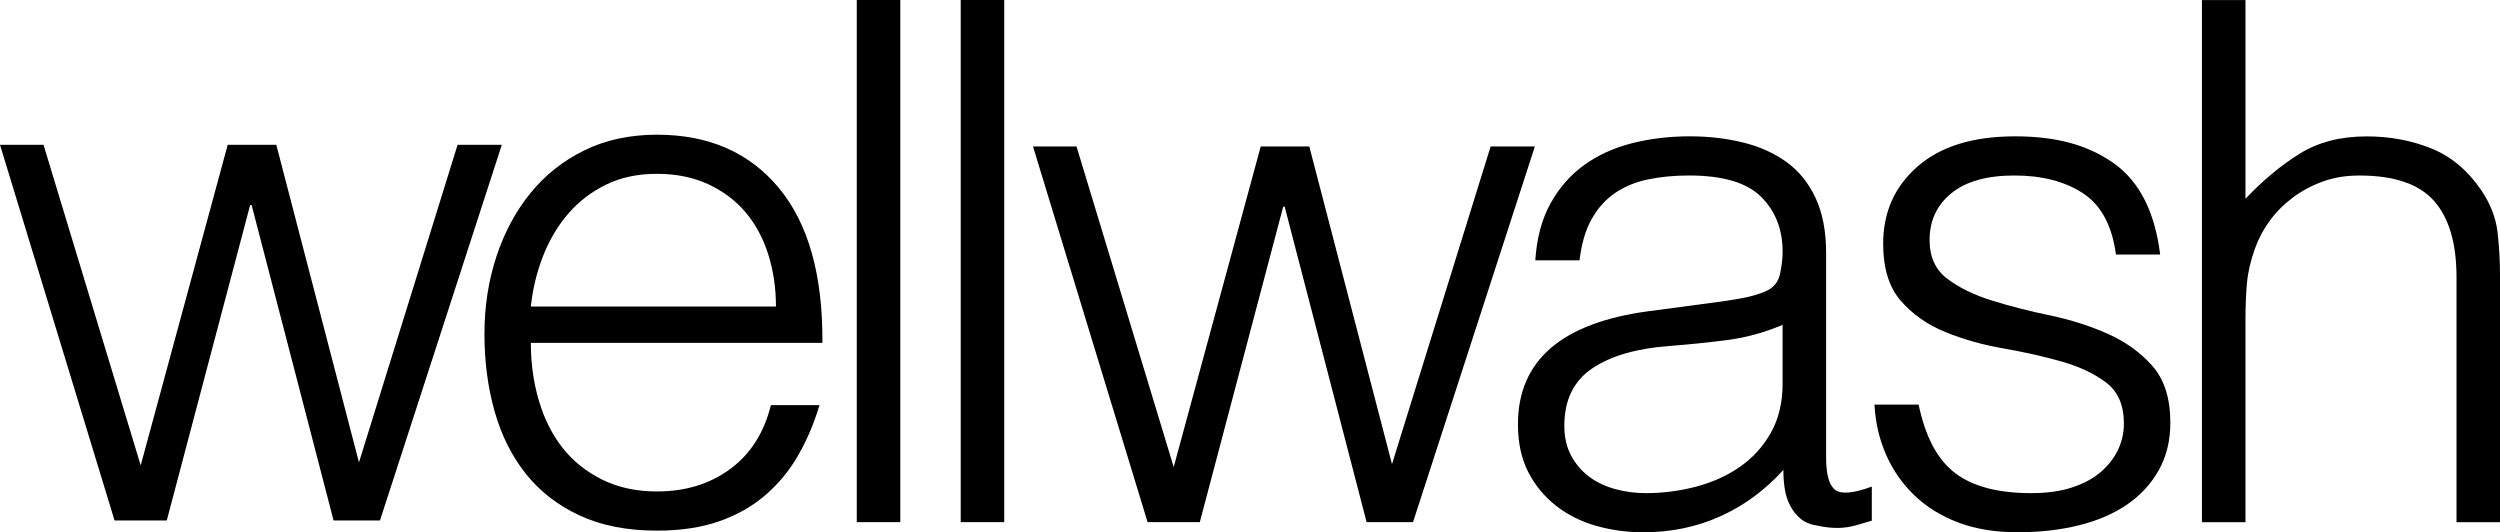 <?xml version="1.0" encoding="UTF-8"?>
<svg id="_レイヤー_2" data-name="レイヤー 2" xmlns="http://www.w3.org/2000/svg" viewBox="0 0 871.41 185.54">
  <g id="_レイアウト" data-name="レイアウト">
    <g>
      <path d="m125.12,161.19l34.38-110.72h15.42l-42.47,130.94h-16.18l-28.57-109.96h-.5l-29.07,109.96h-18.2L0,50.48h15.17l33.87,111.73,30.33-111.73h16.94l28.82,110.72Z"/>
      <path d="m185.03,119.49c0,7.08.92,13.78,2.78,20.09,1.85,6.32,4.59,11.8,8.21,16.43,3.62,4.64,8.22,8.34,13.78,11.12,5.56,2.78,11.96,4.17,19.21,4.17,9.94,0,18.45-2.61,25.53-7.84,7.08-5.22,11.79-12.64,14.16-22.24h16.94c-1.86,6.24-4.3,12.01-7.33,17.32-3.03,5.31-6.82,9.95-11.37,13.9-4.55,3.96-9.95,7.04-16.18,9.23-6.24,2.19-13.48,3.29-21.74,3.29-10.45,0-19.46-1.77-27.05-5.31-7.58-3.54-13.82-8.38-18.7-14.53-4.89-6.15-8.51-13.4-10.87-21.74-2.36-8.34-3.54-17.32-3.54-26.92s1.39-18.62,4.17-27.05c2.78-8.42,6.74-15.8,11.88-22.12,5.14-6.32,11.41-11.29,18.83-14.91,7.41-3.62,15.84-5.43,25.28-5.43,18.03,0,32.19,6.19,42.47,18.58,10.28,12.39,15.33,30.38,15.17,53.97h-101.62Zm85.44-12.64c0-6.4-.89-12.43-2.65-18.07-1.77-5.64-4.38-10.53-7.84-14.66-3.46-4.13-7.8-7.41-13.02-9.86-5.22-2.44-11.21-3.67-17.95-3.67s-12.68,1.26-17.82,3.79c-5.14,2.53-9.52,5.9-13.14,10.11-3.63,4.21-6.53,9.1-8.72,14.66-2.19,5.56-3.63,11.46-4.3,17.69h85.44Z"/>
      <path d="m298.64,182V0h15.17v182h-15.17Z"/>
      <path d="m334.87,182V0h15.17v182h-15.17Z"/>
      <path d="m485.2,161.78l34.38-110.72h15.42l-42.47,130.94h-16.18l-28.56-109.96h-.51l-29.07,109.96h-18.2l-39.94-130.94h15.17l33.87,111.73,30.33-111.73h16.94l28.82,110.72Z"/>
      <path d="m595.82,105.66c2.86-.34,6.27-.84,10.24-1.52,3.96-.67,7.2-1.6,9.73-2.78,2.53-1.18,4.08-3.16,4.68-5.94.59-2.78.88-5.35.88-7.71,0-7.75-2.49-14.11-7.46-19.08-4.97-4.97-13.36-7.46-25.15-7.46-5.22,0-10.03.47-14.41,1.39-4.38.93-8.22,2.53-11.5,4.8-3.29,2.27-5.98,5.31-8.09,9.1-2.11,3.79-3.5,8.55-4.17,14.28h-15.42c.5-7.75,2.27-14.36,5.31-19.84,3.03-5.47,6.95-9.94,11.75-13.4,4.8-3.45,10.36-5.98,16.68-7.58,6.32-1.6,13.02-2.4,20.1-2.4,6.57,0,12.77.72,18.58,2.15,5.81,1.43,10.87,3.71,15.17,6.83,4.3,3.12,7.67,7.29,10.11,12.51,2.44,5.23,3.67,11.63,3.67,19.21v71.28c0,5.9,1.05,9.65,3.16,11.25,2.11,1.6,6.36,1.22,12.77-1.14v11.88c-1.18.34-2.91.84-5.18,1.52-2.28.67-4.51,1.01-6.7,1.01-2.36,0-4.64-.25-6.82-.76-2.53-.34-4.55-1.14-6.07-2.4-1.52-1.26-2.74-2.78-3.66-4.55-.93-1.77-1.56-3.71-1.9-5.81-.34-2.11-.5-4.34-.5-6.7-6.41,7.08-13.74,12.47-21.99,16.18-8.26,3.71-17.19,5.56-26.79,5.56-5.73,0-11.25-.76-16.56-2.27-5.31-1.52-9.99-3.88-14.03-7.08-4.05-3.2-7.25-7.12-9.61-11.75-2.36-4.63-3.54-10.15-3.54-16.56,0-22.24,15.25-35.39,45.75-39.43l20.98-2.78Zm25.53,7.58c-6.41,2.7-12.89,4.47-19.46,5.31-6.57.84-13.14,1.52-19.72,2.02-11.63.84-20.69,3.46-27.17,7.84-6.49,4.38-9.73,11.04-9.73,19.97,0,4.05.8,7.54,2.4,10.49,1.6,2.95,3.71,5.4,6.32,7.33,2.61,1.94,5.64,3.37,9.1,4.3,3.45.93,6.95,1.39,10.49,1.39,6.07,0,11.96-.76,17.69-2.28,5.73-1.52,10.83-3.83,15.29-6.95,4.46-3.12,8.04-7.08,10.74-11.88,2.69-4.8,4.05-10.49,4.05-17.06v-20.48Z"/>
      <path d="m668.77,141.05c2.36,11.29,6.61,19.25,12.77,23.89,6.15,4.64,14.95,6.95,26.42,6.95,5.56,0,10.36-.67,14.41-2.02,4.04-1.35,7.37-3.16,9.98-5.44,2.61-2.27,4.59-4.84,5.94-7.71,1.35-2.86,2.02-5.9,2.02-9.1,0-6.4-2.07-11.16-6.19-14.28-4.13-3.12-9.31-5.56-15.54-7.33-6.24-1.77-12.98-3.29-20.22-4.55-7.25-1.26-13.99-3.16-20.22-5.69-6.24-2.53-11.42-6.15-15.55-10.87-4.13-4.72-6.19-11.38-6.19-19.97,0-10.95,4-19.93,12.01-26.92,8-6.99,19.34-10.49,34-10.49s25.66,3.16,34.5,9.48c8.85,6.32,14.2,16.9,16.05,31.72h-15.42c-1.35-10.11-5.18-17.23-11.5-21.36-6.32-4.13-14.28-6.19-23.89-6.19s-16.93,2.07-21.99,6.19c-5.06,4.13-7.58,9.57-7.58,16.3,0,5.9,2.06,10.41,6.19,13.52,4.13,3.12,9.31,5.65,15.55,7.58,6.23,1.94,12.97,3.67,20.22,5.18,7.24,1.52,13.99,3.67,20.22,6.45,6.23,2.78,11.41,6.53,15.55,11.25,4.13,4.72,6.19,11.29,6.19,19.72,0,6.24-1.35,11.75-4.05,16.56-2.7,4.8-6.41,8.81-11.12,12.01-4.72,3.2-10.32,5.6-16.81,7.2-6.49,1.6-13.61,2.4-21.36,2.4s-14.62-1.14-20.6-3.41c-5.98-2.27-11.08-5.43-15.29-9.48-4.21-4.05-7.5-8.76-9.86-14.16-2.36-5.39-3.71-11.21-4.04-17.44h15.42Z"/>
      <path d="m767.52,182.02V.02h15.17v69.26c6.07-6.4,12.34-11.63,18.83-15.67,6.49-4.04,14.28-6.07,23.38-6.07,8.09,0,15.59,1.39,22.5,4.17,6.91,2.78,12.72,7.63,17.44,14.53,3.2,4.72,5.09,9.57,5.69,14.53.59,4.97.89,10.15.89,15.55v85.69h-15.17v-85.44c0-11.79-2.62-20.64-7.84-26.54-5.22-5.9-13.9-8.85-26.04-8.85-4.72,0-9.02.72-12.89,2.15-3.88,1.43-7.37,3.33-10.49,5.69-3.12,2.36-5.78,5.06-7.96,8.09-2.19,3.03-3.88,6.24-5.06,9.61-1.52,4.21-2.44,8.26-2.78,12.13-.34,3.88-.5,8.09-.5,12.64v70.53h-15.17Z"/>
    </g>
  </g>
</svg>